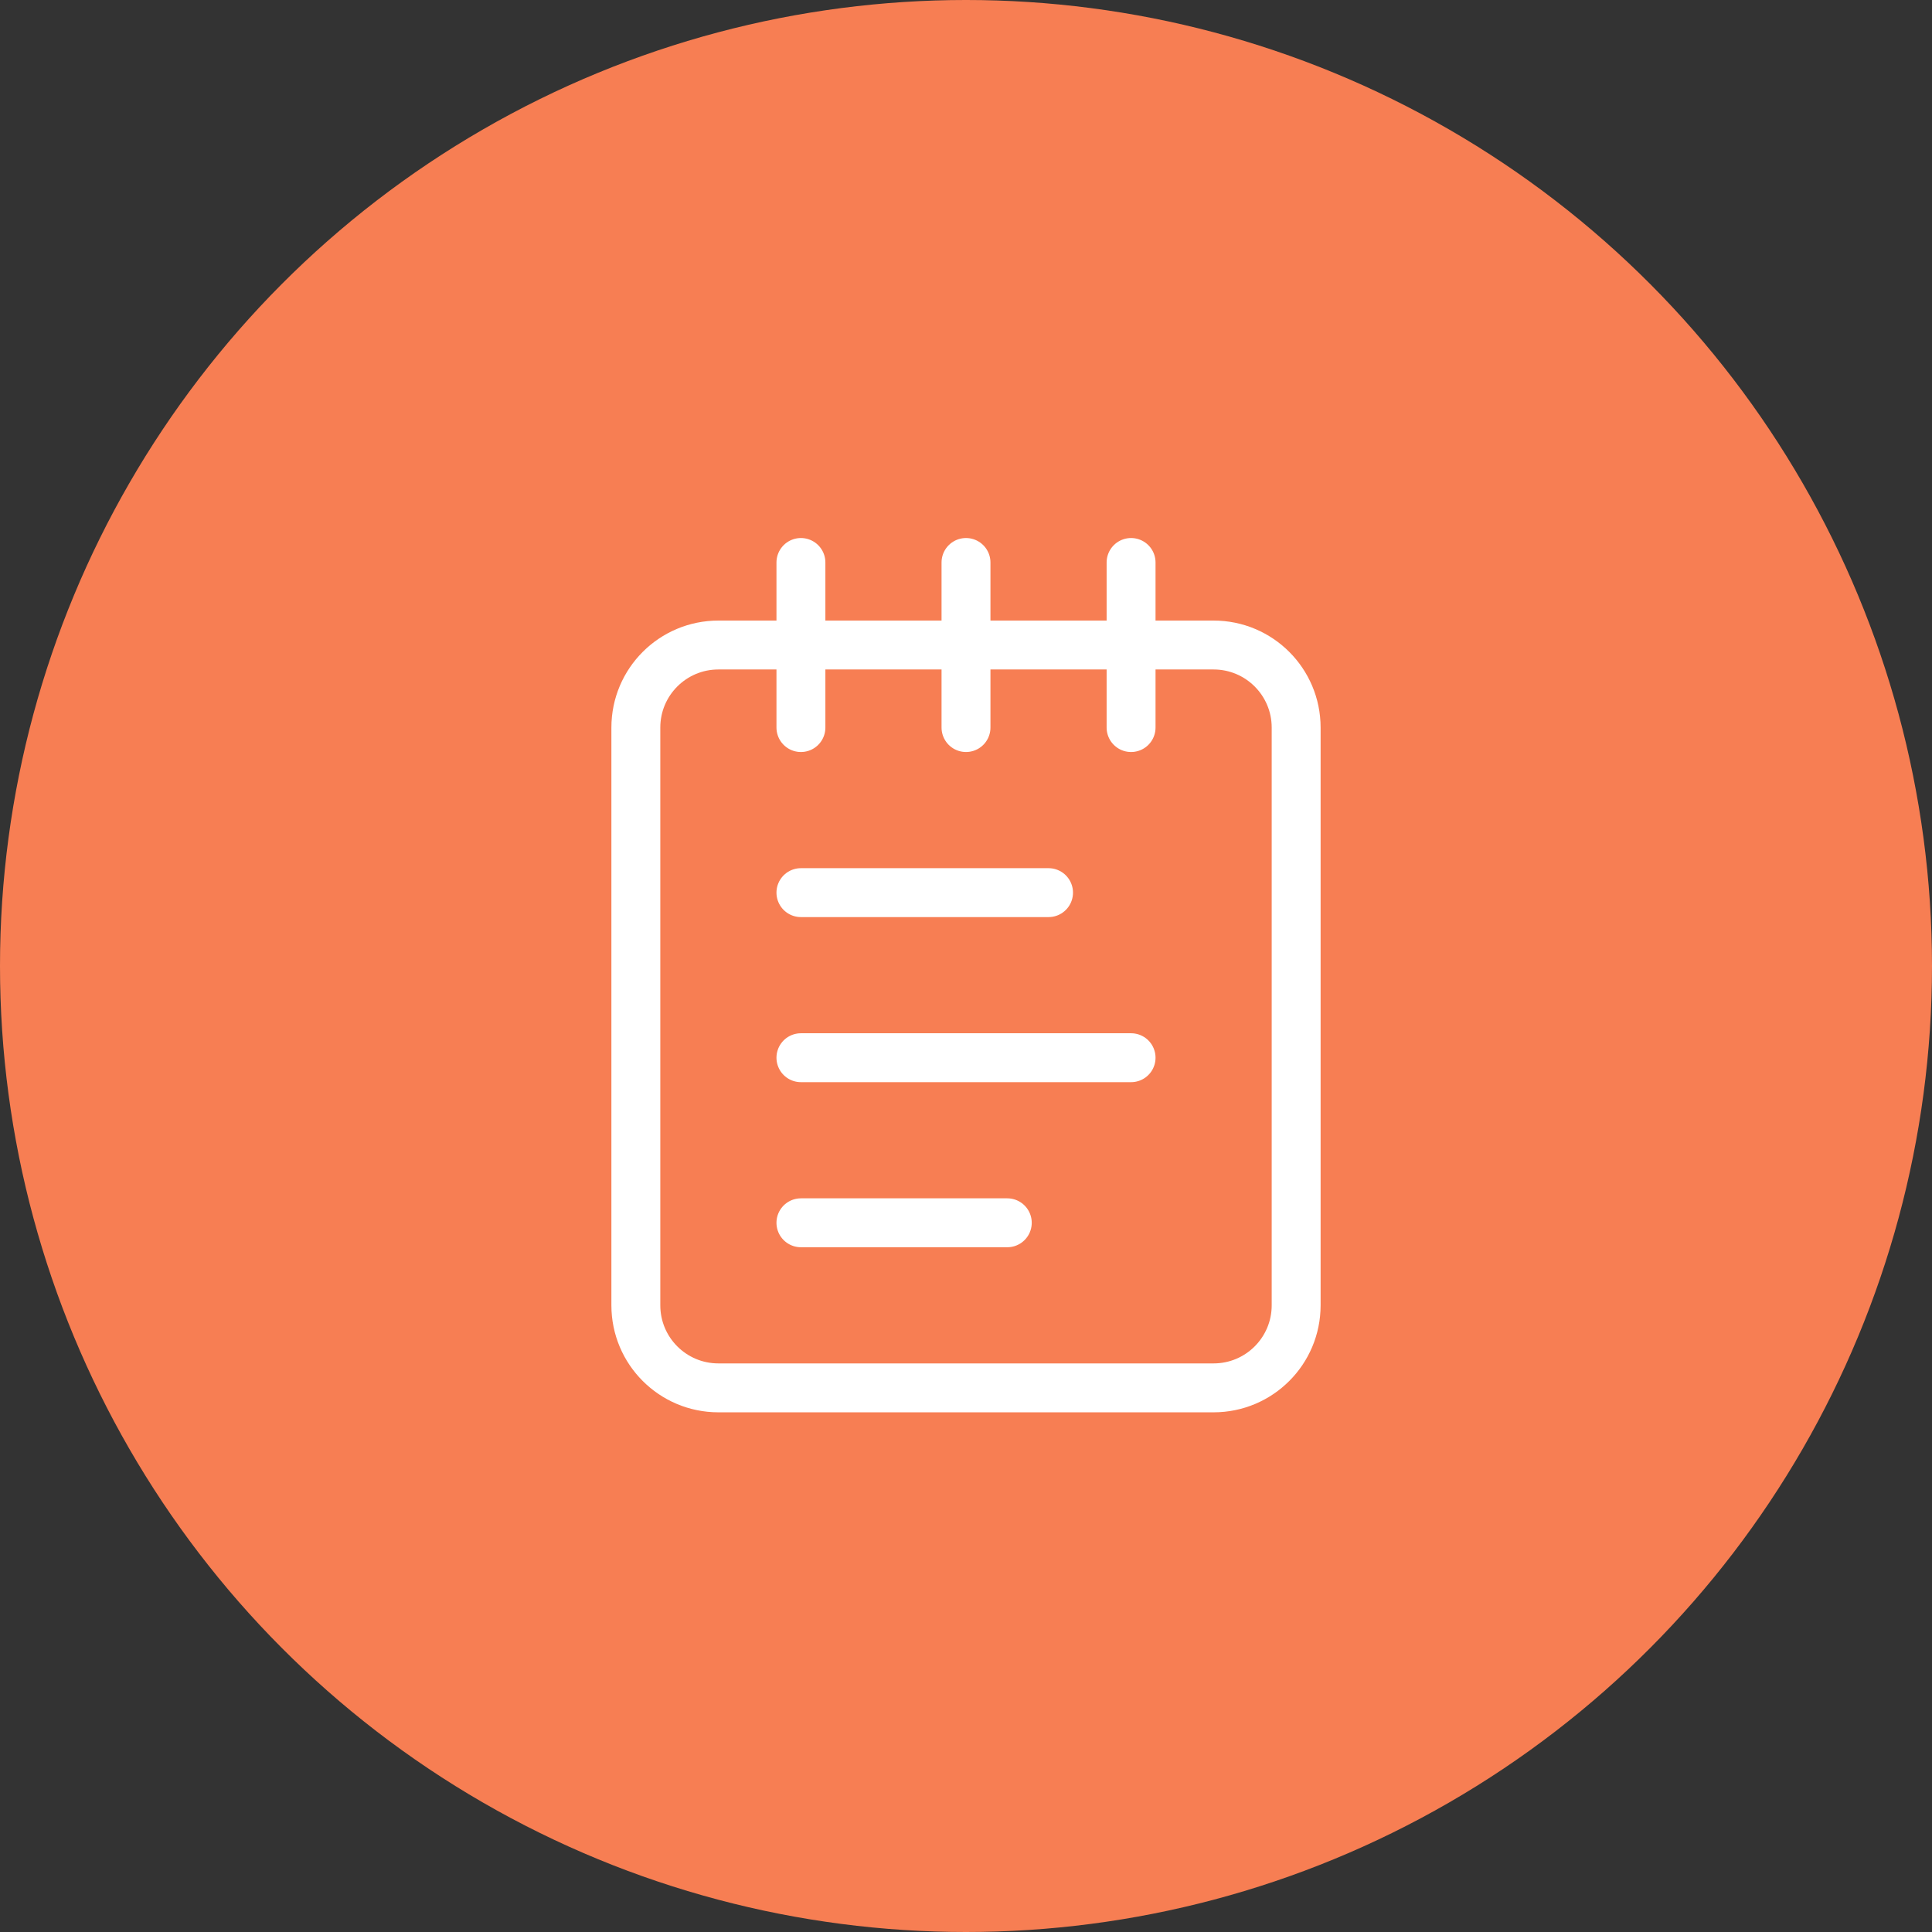 <svg width="79" height="79" viewBox="0 0 79 79" fill="none" xmlns="http://www.w3.org/2000/svg">
<rect x="0" y="0" width="79" height="79" fill="#333333" stroke="none"/>
<circle cx="39.5" cy="39.5" r="39.5" fill="#F77E53"/>
<path d="M32.75 23V29.75" stroke="white" stroke-width="2" stroke-linecap="round" stroke-linejoin="round"/>
<path d="M39.5 23V29.75" stroke="white" stroke-width="2" stroke-linecap="round" stroke-linejoin="round"/>
<path d="M46.25 23V29.75" stroke="white" stroke-width="2" stroke-linecap="round" stroke-linejoin="round"/>
<path d="M49.625 26.375H29.375C27.511 26.375 26 27.886 26 29.75V53.375C26 55.239 27.511 56.75 29.375 56.75H49.625C51.489 56.75 53 55.239 53 53.375V29.75C53 27.886 51.489 26.375 49.625 26.375Z" stroke="white" stroke-width="2" stroke-linecap="round" stroke-linejoin="round"/>
<path d="M32.75 36.5H42.875" stroke="white" stroke-width="2" stroke-linecap="round" stroke-linejoin="round"/>
<path d="M32.75 43.25H46.25" stroke="white" stroke-width="2" stroke-linecap="round" stroke-linejoin="round"/>
<path d="M32.75 50H41.188" stroke="white" stroke-width="2" stroke-linecap="round" stroke-linejoin="round"/>
</svg>
